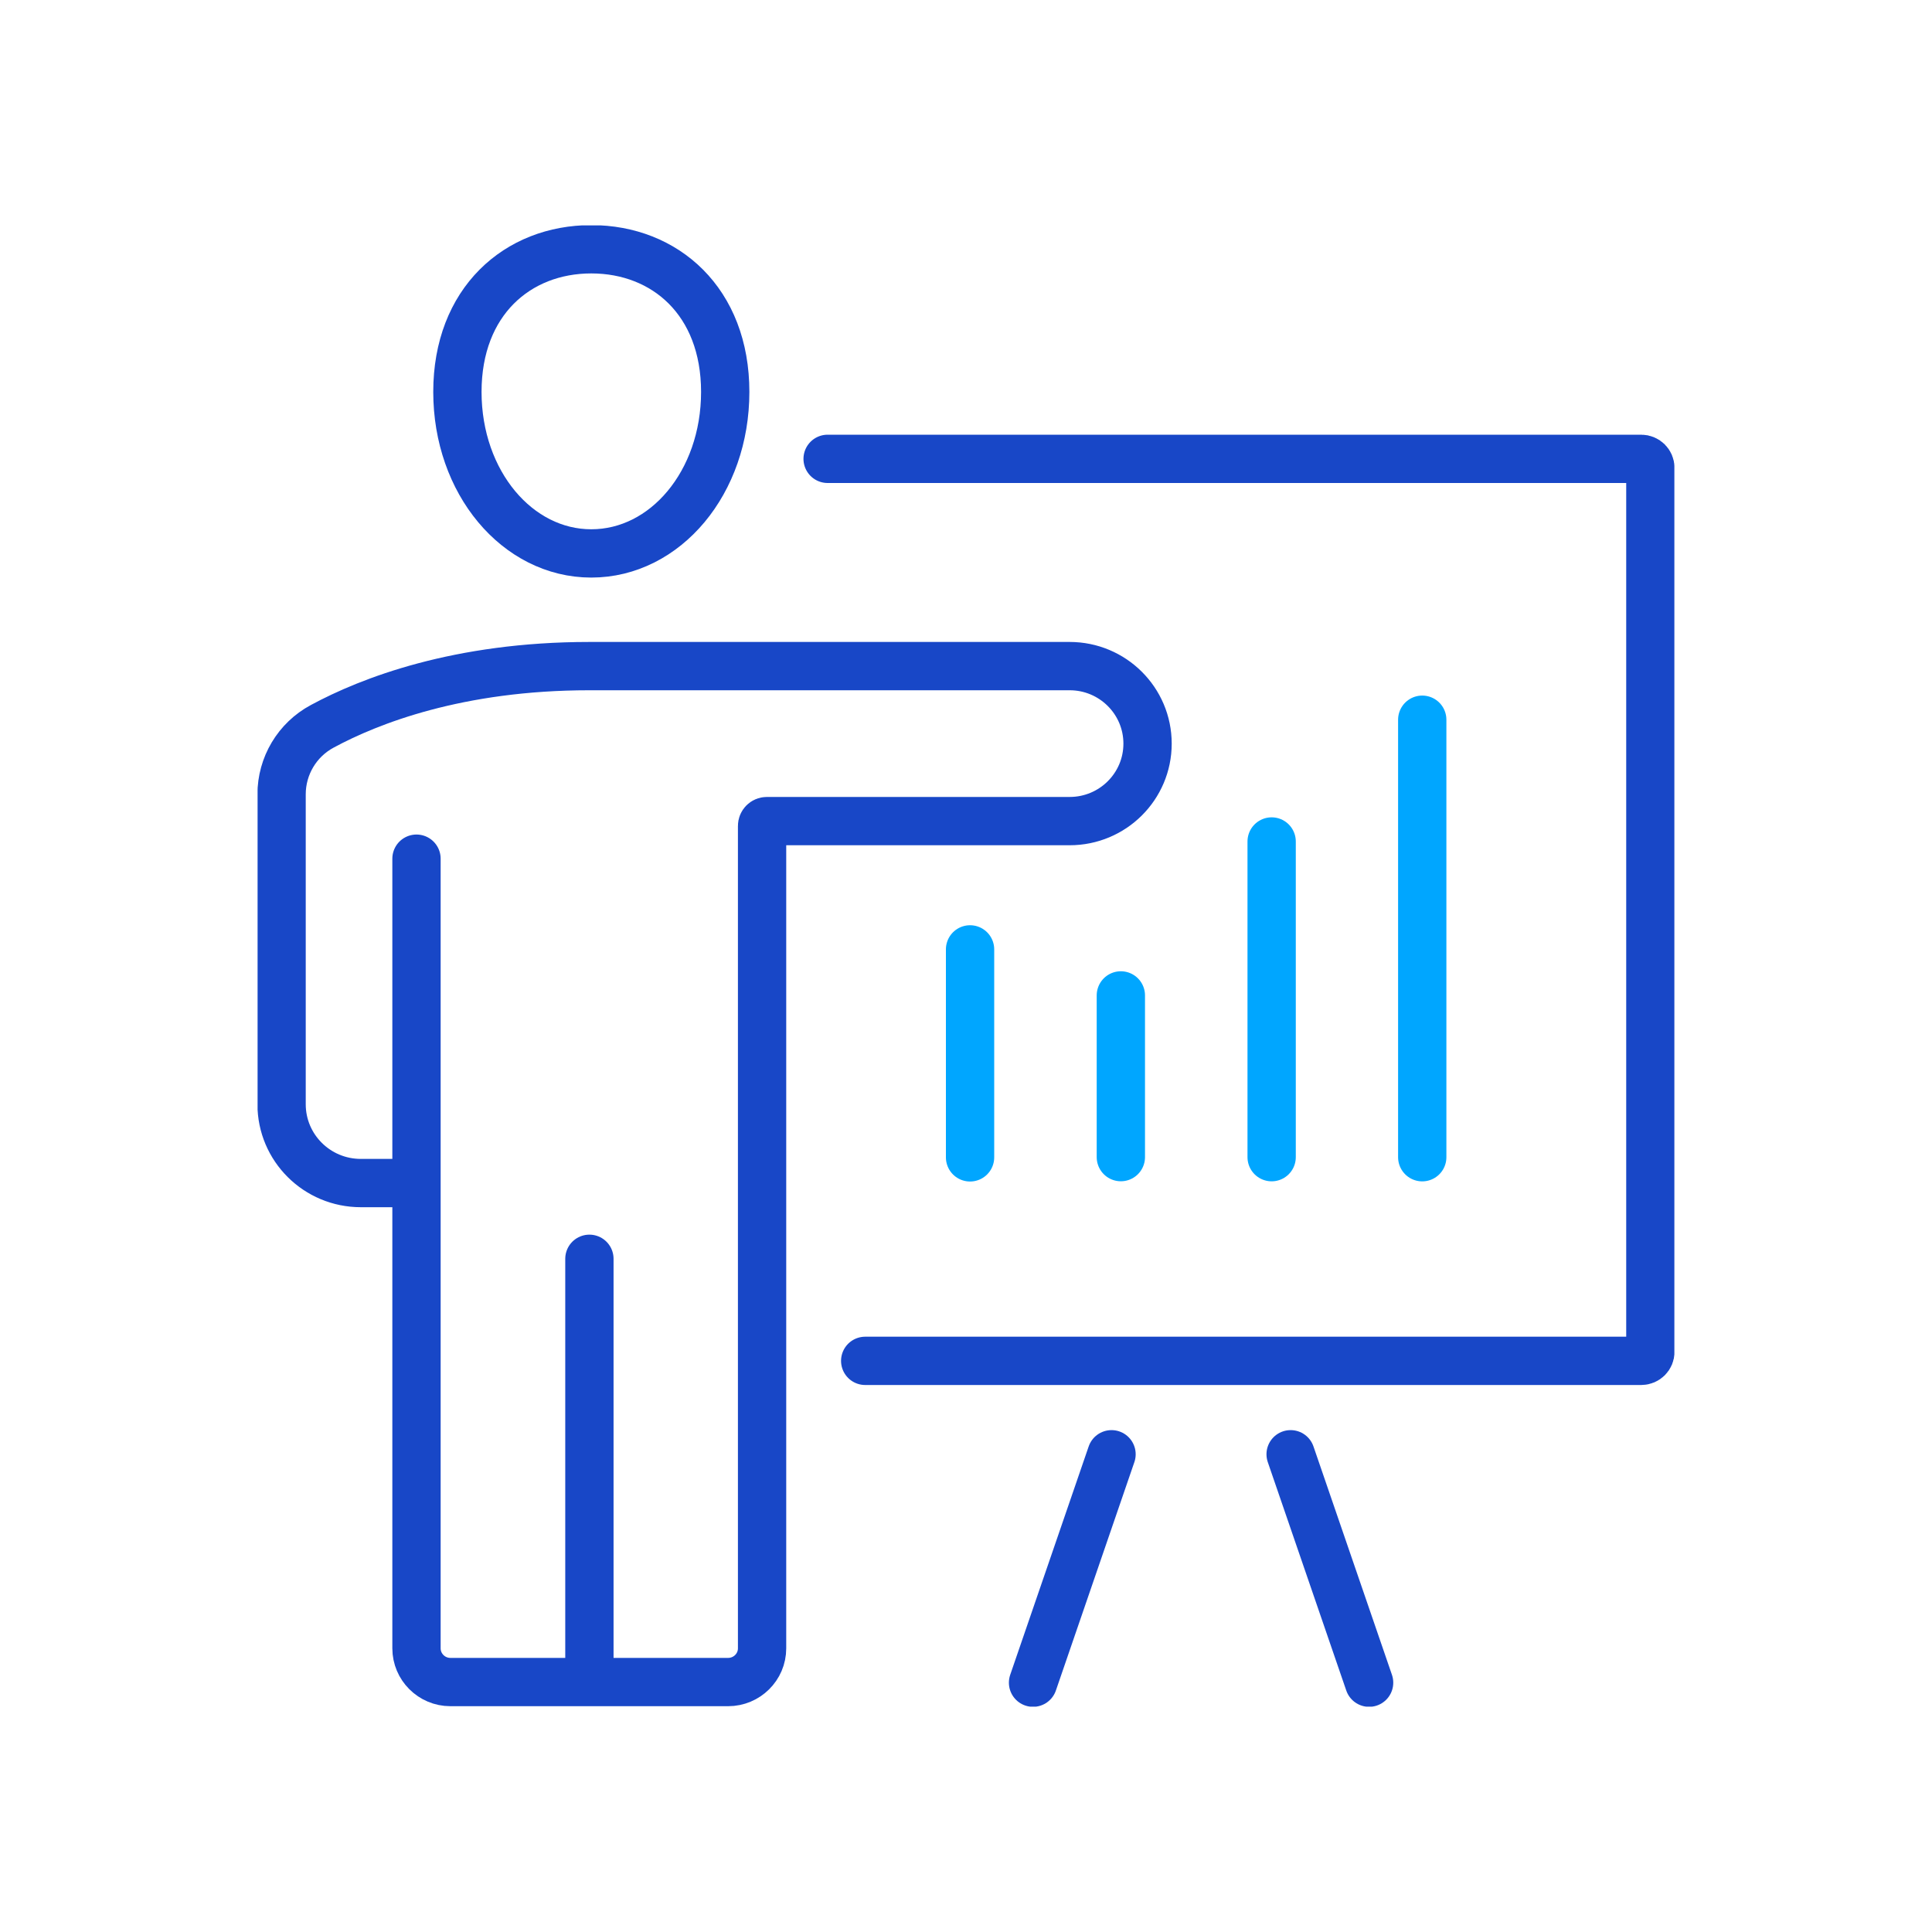<svg width="40" height="40" viewBox="0 0 40 40" fill="none" xmlns="http://www.w3.org/2000/svg">
<g clip-path="url(#clip0_7391_34990)">
<path d="M26.328 17.422V23.958" stroke="#00A6FF" stroke-miterlimit="10" stroke-linecap="round"/>
<path d="M23.206 20.609V23.957" stroke="#00A6FF" stroke-miterlimit="10" stroke-linecap="round"/>
<path d="M29.446 14.901V23.959" stroke="#00A6FF" stroke-miterlimit="10" stroke-linecap="round"/>
<path d="M20.084 19.656V23.962" stroke="#00A6FF" stroke-miterlimit="10" stroke-linecap="round"/>
<path d="M17.135 9.5H33.98C34.085 9.5 34.169 9.584 34.169 9.688V27.988C34.169 28.091 34.085 28.175 33.98 28.175H17.913" stroke="#1847C7" stroke-miterlimit="10" stroke-linecap="round"/>
<path d="M8.623 17.778V34.127C8.623 34.51 8.936 34.825 9.325 34.825H15.075C15.461 34.825 15.778 34.514 15.778 34.127V17.1C15.778 17.044 15.822 17 15.878 17H22.146C23.037 17 23.759 16.282 23.759 15.396C23.759 14.51 23.037 13.791 22.146 13.791H12.202C9.486 13.791 7.648 14.51 6.673 15.037C6.151 15.316 5.83 15.859 5.83 16.445V22.862C5.83 23.764 6.564 24.494 7.471 24.494H8.623" stroke="#1847C7" stroke-miterlimit="10" stroke-linecap="round"/>
<path d="M12.203 34.59V26.062" stroke="#1847C7" stroke-miterlimit="10" stroke-linecap="round"/>
<path d="M15.015 8.114C15.015 9.99 13.775 11.458 12.242 11.458C10.71 11.458 9.47 9.986 9.47 8.114C9.47 6.243 10.714 5.161 12.242 5.161C13.771 5.161 15.015 6.243 15.015 8.114Z" stroke="#1847C7" stroke-miterlimit="10" stroke-linecap="round"/>
<path d="M21.388 34.838L23.013 30.109" stroke="#1847C7" stroke-miterlimit="10" stroke-linecap="round"/>
<path d="M28.346 34.838L26.721 30.109" stroke="#1847C7" stroke-miterlimit="10" stroke-linecap="round"/>
</g>
<defs>
<clipPath id="clip0_7391_34990">
<rect width="29.333" height="30.667" fill="white" transform="translate(5.333 4.667)"/>
</clipPath>
</defs>
</svg>
